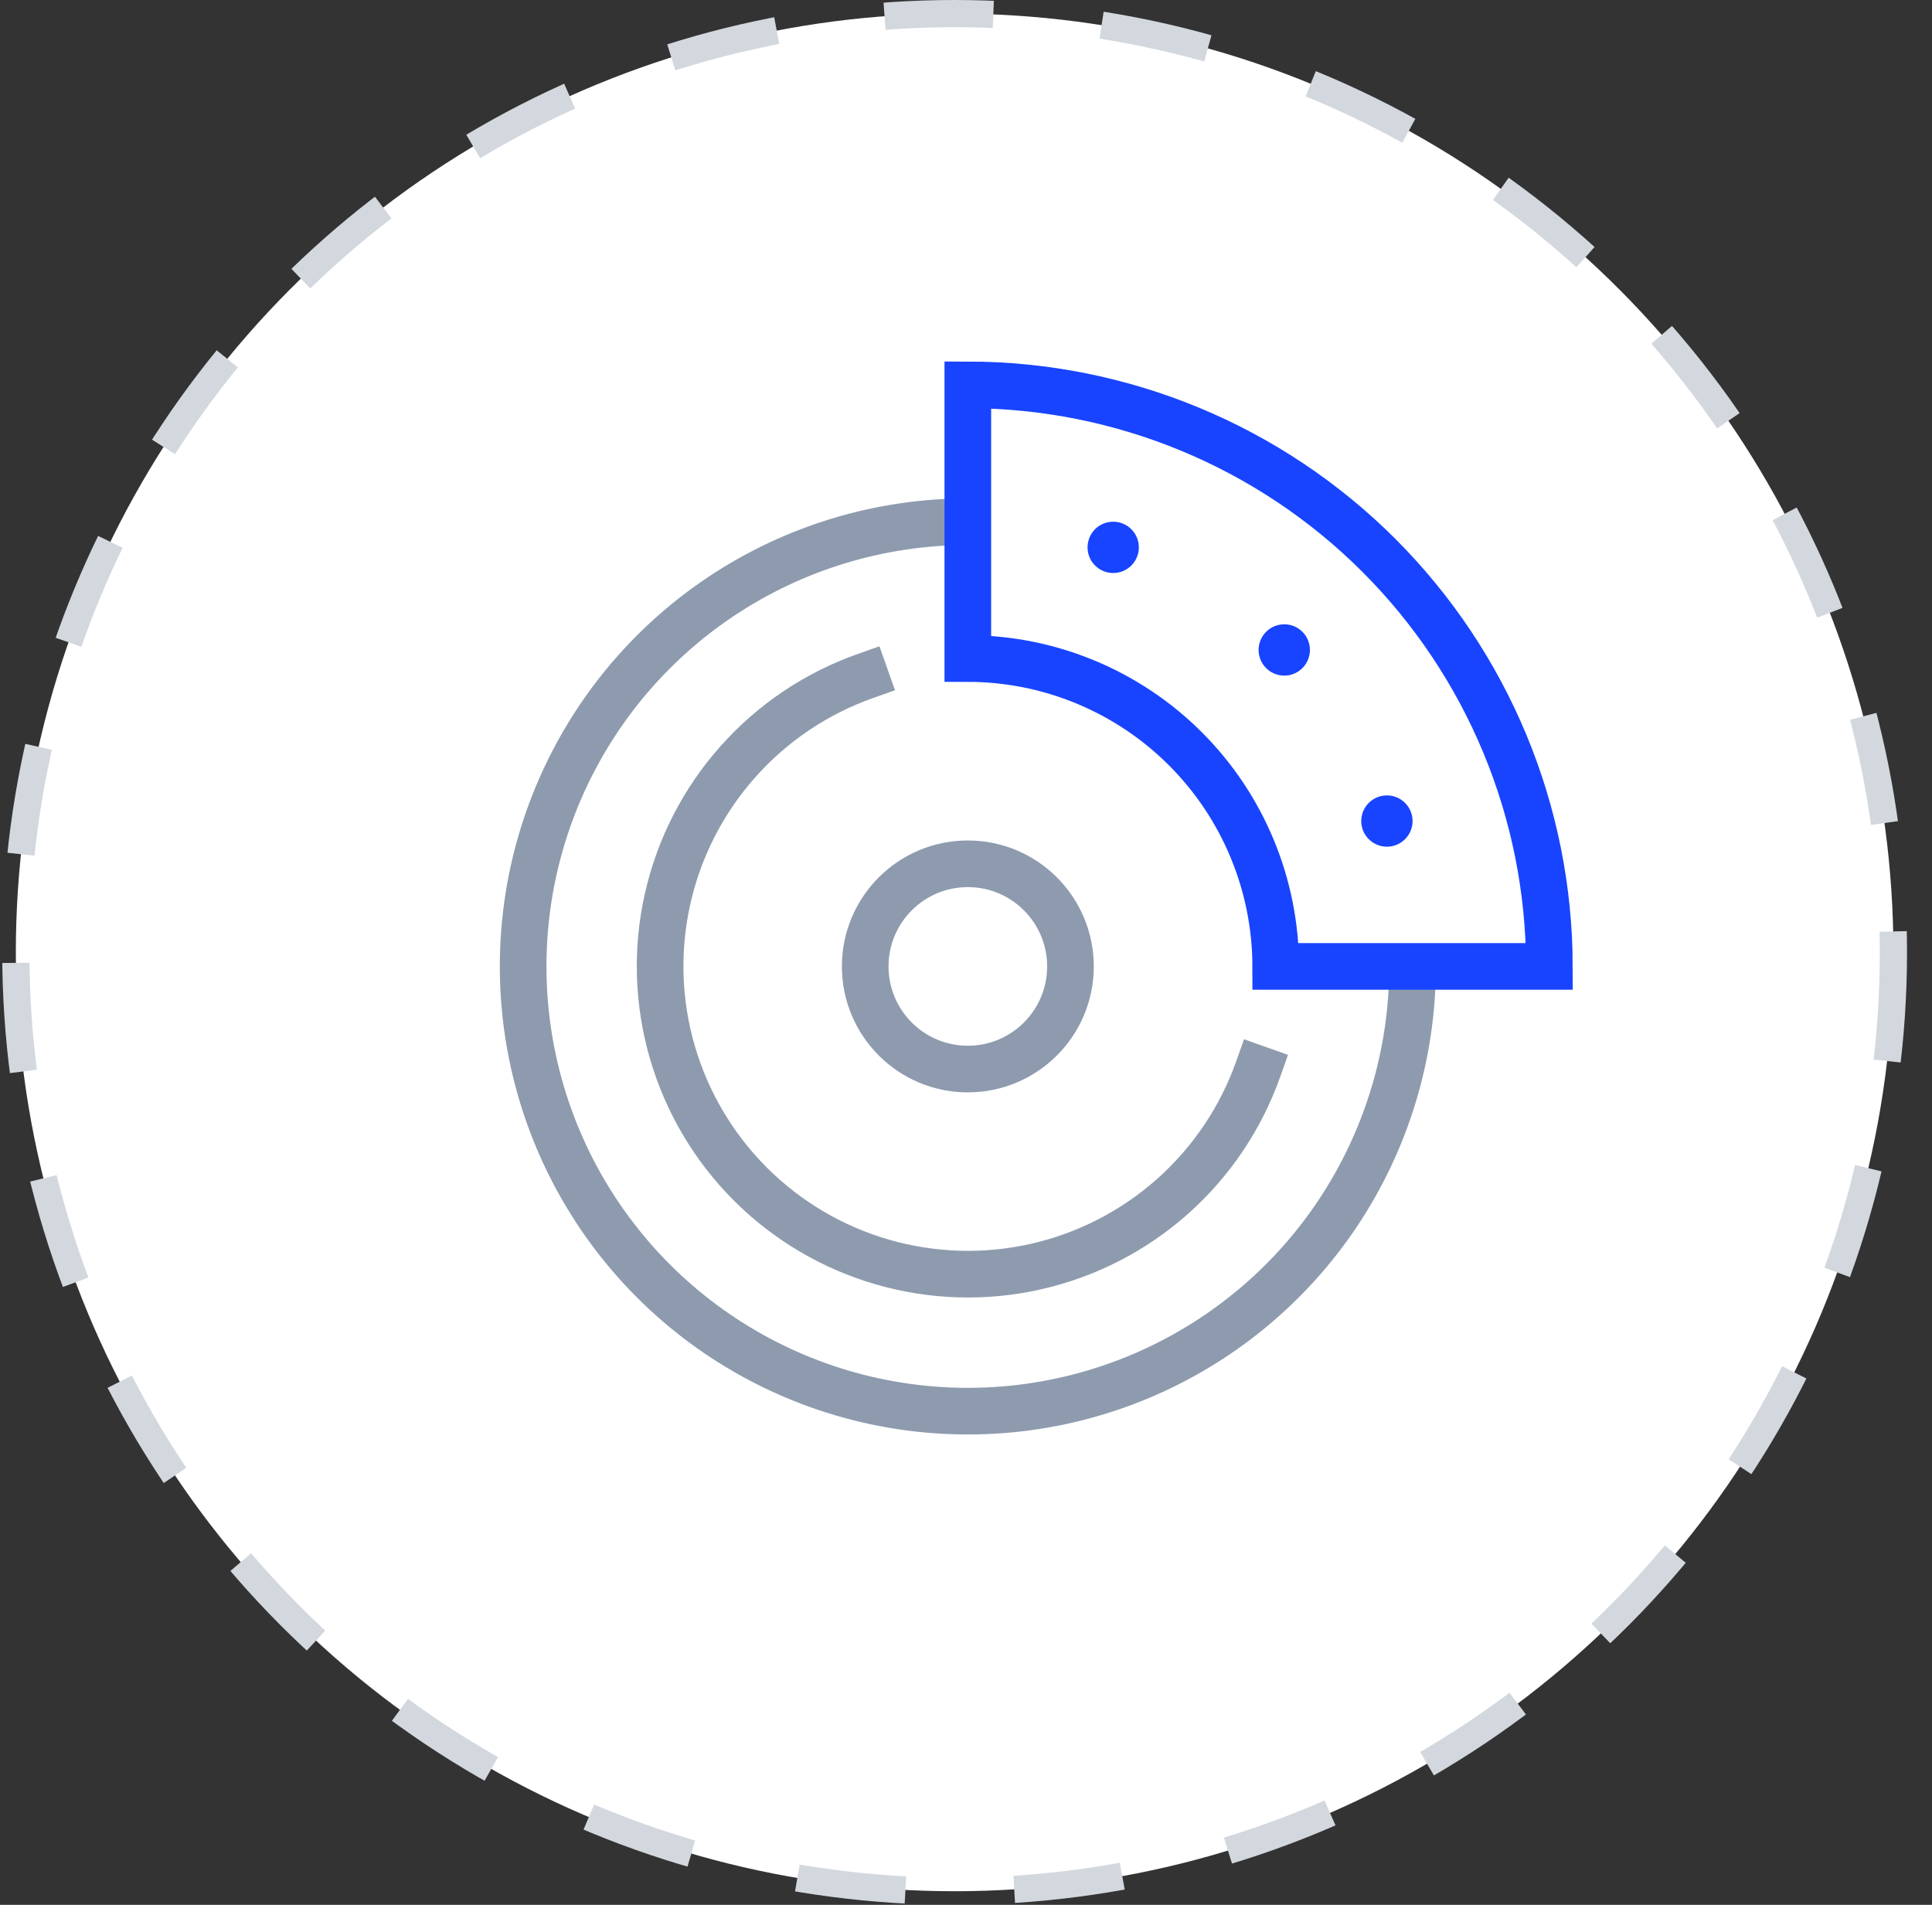<svg width="71" height="70" viewBox="0 0 71 70" fill="none" xmlns="http://www.w3.org/2000/svg">
<rect x="0" y="0" width="71" height="70" fill="#333333" stroke="none"/>
<circle cx="35.082" cy="35" r="34.5" fill="white" stroke="#D3D8DF" stroke-dasharray="4 4"/>
<path d="M51.911 35.515C51.911 38.747 50.952 41.907 49.157 44.595C47.361 47.282 44.808 49.377 41.822 50.614C38.836 51.851 35.55 52.175 32.379 51.544C29.209 50.913 26.297 49.357 24.011 47.071C21.726 44.786 20.169 41.874 19.539 38.703C18.908 35.533 19.232 32.247 20.469 29.261C21.706 26.274 23.8 23.722 26.488 21.926C29.176 20.13 32.335 19.172 35.568 19.172" stroke="#8E9BAE" stroke-width="1.714" stroke-miterlimit="10"/>
<path d="M47.196 24.828C47.717 24.828 48.139 24.406 48.139 23.885C48.139 23.364 47.717 22.942 47.196 22.942C46.675 22.942 46.253 23.364 46.253 23.885C46.253 24.406 46.675 24.828 47.196 24.828Z" fill="#1844FF"/>
<path d="M40.91 21.058C41.43 21.058 41.852 20.636 41.852 20.115C41.852 19.594 41.43 19.172 40.91 19.172C40.389 19.172 39.967 19.594 39.967 20.115C39.967 20.636 40.389 21.058 40.91 21.058Z" fill="#1844FF"/>
<path d="M50.968 31.115C51.489 31.115 51.911 30.693 51.911 30.172C51.911 29.652 51.489 29.23 50.968 29.23C50.447 29.23 50.025 29.652 50.025 30.172C50.025 30.693 50.447 31.115 50.968 31.115Z" fill="#1844FF"/>
<path d="M46.239 39.286C45.601 41.087 44.517 42.698 43.089 43.967C41.661 45.236 39.934 46.123 38.07 46.545C36.207 46.967 34.267 46.909 32.431 46.379C30.595 45.848 28.924 44.861 27.573 43.51C26.222 42.159 25.235 40.487 24.704 38.652C24.173 36.816 24.116 34.876 24.538 33.012C24.959 31.148 25.846 29.422 27.116 27.994C28.385 26.565 29.995 25.482 31.797 24.844" stroke="#8E9BAE" stroke-width="1.714" stroke-miterlimit="10" stroke-linecap="square"/>
<path d="M35.567 39.286C37.65 39.286 39.339 37.598 39.339 35.515C39.339 33.432 37.65 31.743 35.567 31.743C33.484 31.743 31.796 33.432 31.796 35.515C31.796 37.598 33.484 39.286 35.567 39.286Z" stroke="#8E9BAE" stroke-width="1.714" stroke-miterlimit="10" stroke-linecap="square"/>
<path d="M46.882 35.514H56.939C56.933 29.848 54.679 24.416 50.673 20.409C46.666 16.403 41.234 14.149 35.567 14.143V24.2C38.567 24.203 41.443 25.397 43.564 27.518C45.685 29.639 46.878 32.515 46.882 35.514Z" stroke="#1844FF" stroke-width="1.714" stroke-miterlimit="10"/>
</svg>
